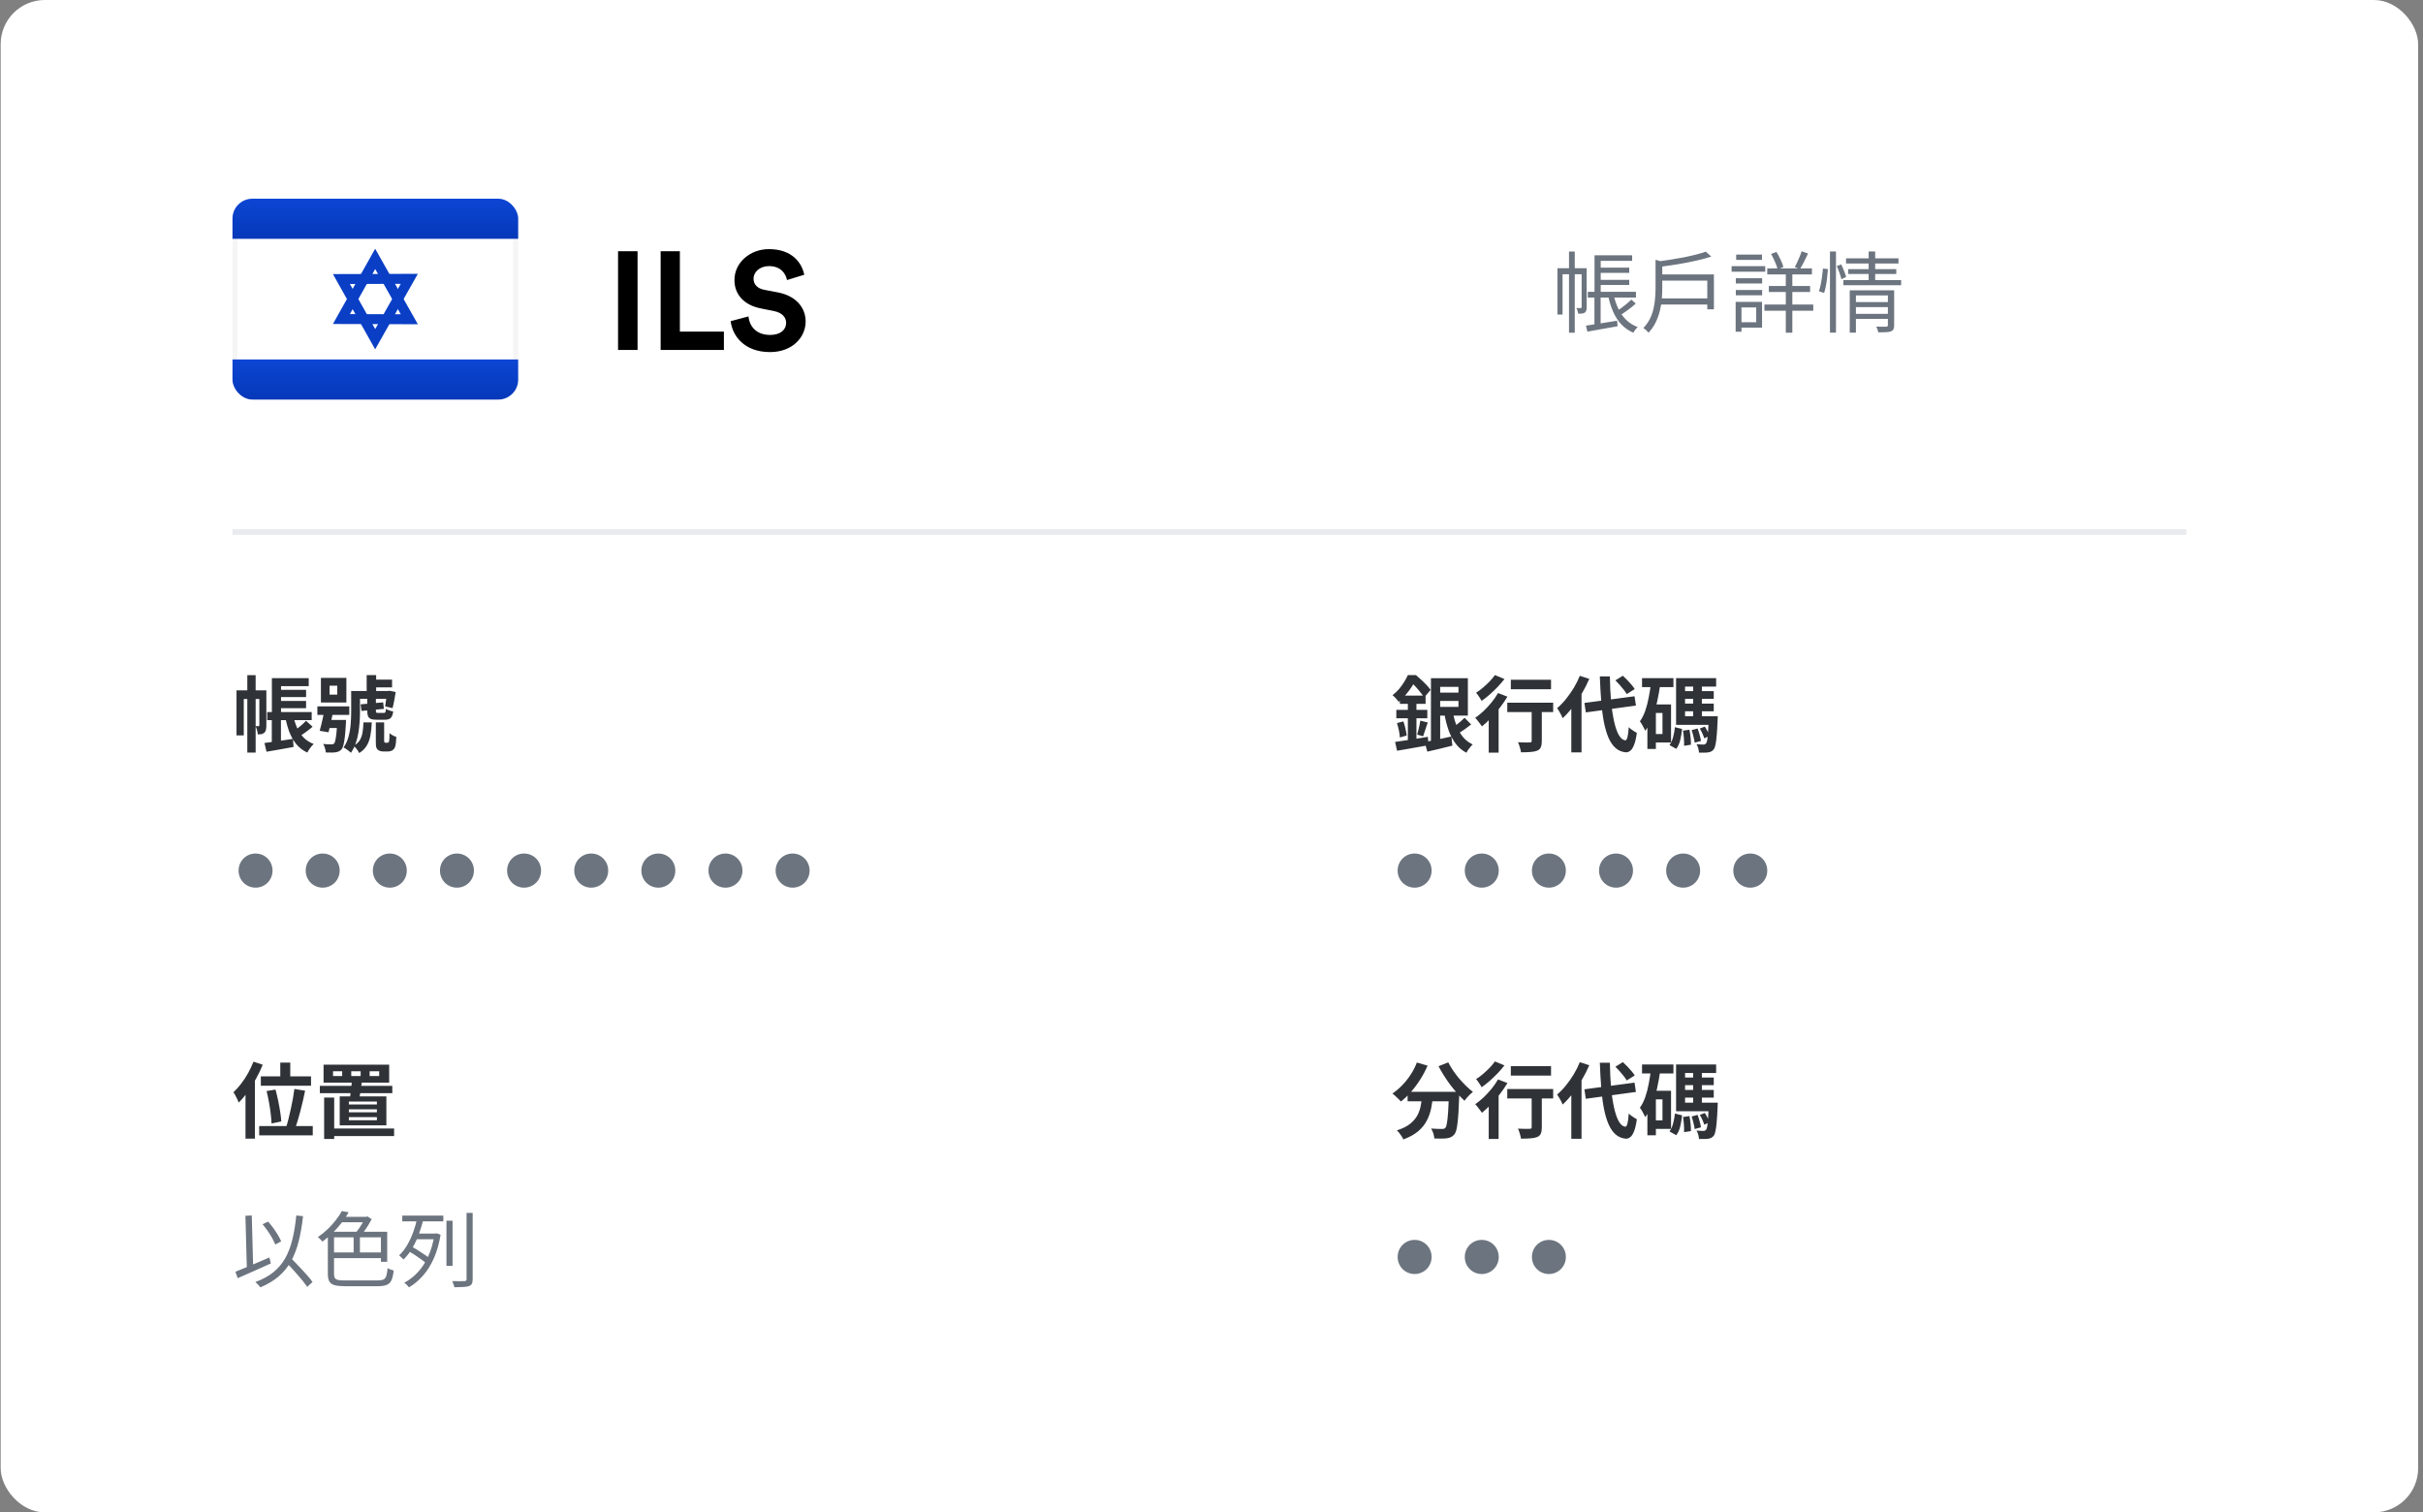 <svg width="439" height="274" viewBox="0 0 439 274" fill="none" xmlns="http://www.w3.org/2000/svg">
<rect x="0" y="0" width="439" height="274" fill="#808080" stroke="none"/>
<rect x="0.121" width="438" height="274" rx="8" fill="white"/>
<g clip-path="url(#clip0_34_301)">
<path d="M93.433 36.451V71.939H42.572V36.451H93.433Z" fill="white" stroke="#F5F5F5" stroke-width="0.902"/>
<path d="M42.121 36H93.883V43.272H42.121V36Z" fill="url(#paint0_linear_34_301)"/>
<path d="M42.121 65.119H93.883V72.391H42.121V65.119Z" fill="url(#paint1_linear_34_301)"/>
<path d="M61.857 57.802L67.976 46.905L74.161 57.841L61.857 57.802Z" stroke="#093EC5" stroke-width="1.803"/>
<path d="M61.857 50.554L67.976 61.451L74.161 50.515L61.857 50.554Z" stroke="#093EC5" stroke-width="1.803"/>
</g>
<path d="M115.513 63.409H111.979V45.511H115.513V63.409ZM131.156 63.409H119.695V45.511H123.179V60.077H131.156V63.409ZM145.715 49.778L142.585 50.737C142.408 49.752 141.6 48.212 139.328 48.212C137.637 48.212 136.526 49.298 136.526 50.484C136.526 51.469 137.157 52.252 138.47 52.504L140.969 52.983C144.226 53.615 145.967 55.735 145.967 58.26C145.967 61.011 143.67 63.788 139.505 63.788C134.759 63.788 132.664 60.733 132.386 58.184L135.617 57.326C135.769 59.093 137.006 60.683 139.53 60.683C141.398 60.683 142.433 59.749 142.433 58.487C142.433 57.452 141.651 56.644 140.262 56.366L137.763 55.861C134.91 55.281 133.068 53.438 133.068 50.737C133.068 47.556 135.92 45.133 139.303 45.133C143.645 45.133 145.311 47.758 145.715 49.778Z" fill="black"/>
<path d="M44.809 122.321H46.317V136.344H44.809V122.321ZM42.853 125.069H47.617V126.637H44.167V133.238H42.853V125.069ZM46.989 125.069H48.259V131.461C48.259 131.73 48.234 131.978 48.184 132.207C48.144 132.436 48.045 132.616 47.886 132.745C47.726 132.884 47.552 132.974 47.363 133.014C47.184 133.044 46.965 133.059 46.706 133.059C46.696 132.85 46.651 132.601 46.571 132.312C46.492 132.013 46.402 131.764 46.303 131.565C46.432 131.565 46.546 131.565 46.646 131.565C46.755 131.565 46.83 131.565 46.87 131.565C46.95 131.565 46.989 131.515 46.989 131.416V125.069ZM49.916 122.859H55.935V124.308H49.916V122.859ZM49.931 124.98H55.457V126.294H49.931V124.98ZM49.931 126.996H55.457V128.31H49.931V126.996ZM48.408 129.012H56.472V130.475H48.408V129.012ZM47.915 134.612C48.572 134.532 49.359 134.423 50.275 134.283C51.201 134.144 52.137 134.004 53.082 133.865L53.187 135.329C52.331 135.488 51.474 135.642 50.618 135.791C49.762 135.941 48.986 136.075 48.289 136.195L47.915 134.612ZM53.097 129.519C53.267 130.346 53.501 131.107 53.799 131.804C54.108 132.501 54.506 133.103 54.994 133.611C55.492 134.119 56.104 134.512 56.831 134.791C56.701 134.91 56.562 135.06 56.413 135.239C56.263 135.418 56.124 135.607 55.994 135.806C55.865 136.006 55.755 136.185 55.666 136.344C54.869 135.966 54.207 135.458 53.68 134.821C53.162 134.184 52.739 133.437 52.41 132.581C52.092 131.725 51.838 130.774 51.649 129.728L53.097 129.519ZM55.457 130.595L56.637 131.67C56.238 132.008 55.805 132.347 55.337 132.685C54.869 133.024 54.451 133.313 54.083 133.551L53.097 132.551C53.336 132.392 53.6 132.202 53.889 131.983C54.178 131.754 54.461 131.52 54.74 131.282C55.019 131.033 55.258 130.804 55.457 130.595ZM49.259 122.859H50.917V129.728H49.259V122.859ZM49.244 129.758H50.902V134.791L49.244 135V129.758ZM59.713 124.233V125.846H61.102V124.233H59.713ZM58.145 122.814H62.759V127.279H58.145V122.814ZM57.503 127.981H63.282V129.519H57.503V127.981ZM58.772 128.698H60.4C60.32 129.136 60.226 129.599 60.116 130.087C60.017 130.565 59.917 131.033 59.817 131.491C59.718 131.939 59.618 132.332 59.519 132.67L57.921 132.402C58.02 132.063 58.12 131.685 58.219 131.267C58.329 130.839 58.429 130.405 58.518 129.967C58.618 129.519 58.702 129.096 58.772 128.698ZM59.22 130.43H61.729V131.894H58.892L59.22 130.43ZM61.102 130.43H62.7C62.7 130.43 62.695 130.51 62.685 130.669C62.685 130.829 62.68 130.958 62.67 131.058C62.62 132.043 62.555 132.86 62.476 133.507C62.406 134.144 62.321 134.642 62.222 135C62.132 135.348 62.018 135.602 61.878 135.762C61.719 135.941 61.55 136.065 61.37 136.135C61.201 136.215 61.002 136.269 60.773 136.299C60.584 136.329 60.33 136.344 60.012 136.344C59.703 136.354 59.374 136.349 59.026 136.329C59.016 136.1 58.966 135.836 58.877 135.538C58.797 135.249 58.687 135 58.548 134.791C58.857 134.821 59.145 134.841 59.414 134.851C59.683 134.851 59.882 134.851 60.012 134.851C60.121 134.861 60.216 134.856 60.295 134.836C60.385 134.816 60.465 134.771 60.534 134.701C60.624 134.602 60.699 134.408 60.758 134.119C60.828 133.83 60.893 133.407 60.952 132.85C61.012 132.282 61.062 131.55 61.102 130.654V130.43ZM67.239 123.128H71.033V124.532H67.239V123.128ZM64.342 125.189H70.555V126.607H64.342V125.189ZM66.433 122.306H68.15V125.831H66.433V122.306ZM63.626 125.189H65.223V129.071C65.223 129.619 65.198 130.216 65.149 130.863C65.109 131.501 65.034 132.148 64.925 132.805C64.815 133.462 64.651 134.099 64.432 134.716C64.213 135.334 63.929 135.891 63.581 136.389C63.491 136.289 63.362 136.175 63.192 136.045C63.033 135.916 62.864 135.791 62.685 135.672C62.515 135.562 62.371 135.478 62.252 135.418C62.67 134.811 62.973 134.139 63.163 133.402C63.362 132.655 63.486 131.909 63.536 131.162C63.596 130.405 63.626 129.709 63.626 129.071V125.189ZM65.343 127.608L69.42 127.249L69.554 128.429L65.492 128.803L65.343 127.608ZM66.537 126.473H68.106V128.758C68.106 128.937 68.126 129.051 68.165 129.101C68.215 129.141 68.33 129.161 68.509 129.161C68.549 129.161 68.613 129.161 68.703 129.161C68.793 129.161 68.892 129.161 69.002 129.161C69.111 129.161 69.211 129.161 69.3 129.161C69.4 129.161 69.475 129.161 69.524 129.161C69.624 129.161 69.698 129.146 69.748 129.116C69.798 129.076 69.838 129.007 69.868 128.907C69.898 128.798 69.918 128.638 69.927 128.429C70.077 128.529 70.281 128.623 70.54 128.713C70.799 128.803 71.033 128.867 71.242 128.907C71.162 129.485 71.008 129.878 70.779 130.087C70.56 130.296 70.206 130.4 69.718 130.4C69.649 130.4 69.544 130.4 69.405 130.4C69.275 130.4 69.136 130.4 68.987 130.4C68.837 130.4 68.698 130.4 68.569 130.4C68.439 130.4 68.34 130.4 68.27 130.4C67.802 130.4 67.444 130.351 67.195 130.251C66.946 130.152 66.772 129.982 66.672 129.743C66.582 129.504 66.537 129.181 66.537 128.773V126.473ZM70.092 125.189H70.316L70.555 125.144L71.69 125.383C71.61 125.89 71.52 126.413 71.421 126.951C71.321 127.478 71.222 127.926 71.122 128.295L69.778 127.981C69.838 127.653 69.898 127.244 69.957 126.757C70.017 126.269 70.062 125.816 70.092 125.398V125.189ZM65.851 130.878H67.359C67.329 131.725 67.249 132.501 67.12 133.208C67.001 133.905 66.781 134.522 66.463 135.06C66.154 135.597 65.691 136.055 65.074 136.434C64.984 136.225 64.84 135.991 64.641 135.732C64.442 135.473 64.253 135.269 64.073 135.119C64.581 134.831 64.955 134.487 65.194 134.089C65.433 133.691 65.597 133.223 65.686 132.685C65.776 132.148 65.831 131.545 65.851 130.878ZM68.091 130.878H69.599V134.268C69.599 134.308 69.604 134.348 69.614 134.388C69.624 134.428 69.639 134.457 69.659 134.477C69.698 134.537 69.768 134.567 69.868 134.567C69.908 134.567 69.952 134.567 70.002 134.567C70.062 134.567 70.112 134.567 70.151 134.567C70.191 134.567 70.236 134.562 70.286 134.552C70.336 134.532 70.371 134.512 70.39 134.492C70.42 134.472 70.445 134.438 70.465 134.388C70.485 134.328 70.5 134.263 70.51 134.194C70.53 134.084 70.545 133.91 70.555 133.671C70.565 133.422 70.57 133.138 70.57 132.82C70.709 132.949 70.898 133.084 71.137 133.223C71.376 133.352 71.6 133.447 71.809 133.507C71.799 133.865 71.774 134.209 71.734 134.537C71.695 134.866 71.65 135.105 71.6 135.254C71.55 135.403 71.486 135.533 71.406 135.642C71.326 135.752 71.222 135.851 71.092 135.941C70.993 136.001 70.868 136.05 70.719 136.09C70.57 136.13 70.415 136.15 70.256 136.15C70.186 136.15 70.097 136.15 69.987 136.15C69.888 136.15 69.788 136.15 69.689 136.15C69.589 136.15 69.504 136.15 69.435 136.15C69.236 136.15 69.046 136.12 68.867 136.06C68.688 136.011 68.534 135.921 68.404 135.791C68.285 135.662 68.2 135.508 68.15 135.329C68.111 135.149 68.091 134.841 68.091 134.403V130.878Z" fill="#2F3237"/>
<path d="M43.226 157.729C43.226 155.997 44.6 154.638 46.303 154.638C48.005 154.638 49.379 155.997 49.379 157.729C49.379 159.461 48.005 160.82 46.303 160.82C44.6 160.82 43.226 159.461 43.226 157.729ZM55.389 157.729C55.389 155.997 56.763 154.638 58.465 154.638C60.168 154.638 61.542 155.997 61.542 157.729C61.542 159.461 60.168 160.82 58.465 160.82C56.763 160.82 55.389 159.461 55.389 157.729ZM67.552 157.729C67.552 155.997 68.925 154.638 70.628 154.638C72.33 154.638 73.704 155.997 73.704 157.729C73.704 159.461 72.33 160.82 70.628 160.82C68.925 160.82 67.552 159.461 67.552 157.729ZM79.714 157.729C79.714 155.997 81.088 154.638 82.791 154.638C84.493 154.638 85.867 155.997 85.867 157.729C85.867 159.461 84.493 160.82 82.791 160.82C81.088 160.82 79.714 159.461 79.714 157.729ZM91.877 157.729C91.877 155.997 93.251 154.638 94.953 154.638C96.656 154.638 98.03 155.997 98.03 157.729C98.03 159.461 96.656 160.82 94.953 160.82C93.251 160.82 91.877 159.461 91.877 157.729ZM104.04 157.729C104.04 155.997 105.414 154.638 107.116 154.638C108.819 154.638 110.192 155.997 110.192 157.729C110.192 159.461 108.819 160.82 107.116 160.82C105.414 160.82 104.04 159.461 104.04 157.729ZM116.203 157.729C116.203 155.997 117.576 154.638 119.279 154.638C120.981 154.638 122.355 155.997 122.355 157.729C122.355 159.461 120.981 160.82 119.279 160.82C117.576 160.82 116.203 159.461 116.203 157.729ZM128.365 157.729C128.365 155.997 129.739 154.638 131.442 154.638C133.144 154.638 134.518 155.997 134.518 157.729C134.518 159.461 133.144 160.82 131.442 160.82C129.739 160.82 128.365 159.461 128.365 157.729ZM140.528 157.729C140.528 155.997 141.902 154.638 143.604 154.638C145.307 154.638 146.681 155.997 146.681 157.729C146.681 159.461 145.307 160.82 143.604 160.82C141.902 160.82 140.528 159.461 140.528 157.729Z" fill="#6C747F"/>
<path d="M259.946 125.487H265.009V126.996H259.946V125.487ZM258.124 134.433C258.543 134.363 259.01 134.273 259.528 134.164C260.056 134.054 260.613 133.94 261.201 133.82C261.788 133.691 262.376 133.561 262.963 133.432L263.142 135.09C262.376 135.289 261.589 135.483 260.783 135.672C259.986 135.861 259.259 136.03 258.602 136.18L258.124 134.433ZM259.991 122.874H265.95V129.654H259.991V128.071H264.247V124.442H259.991V122.874ZM263.247 129.116C263.406 129.992 263.635 130.809 263.934 131.565C264.232 132.322 264.616 132.984 265.083 133.551C265.561 134.119 266.144 134.562 266.831 134.881C266.701 134.99 266.562 135.134 266.413 135.314C266.263 135.493 266.124 135.672 265.994 135.851C265.865 136.04 265.76 136.215 265.681 136.374C264.904 135.966 264.257 135.418 263.739 134.731C263.222 134.044 262.799 133.248 262.47 132.342C262.152 131.436 261.893 130.44 261.694 129.355L263.247 129.116ZM265.352 130.042L266.547 131.252C266.159 131.56 265.746 131.869 265.307 132.178C264.869 132.476 264.471 132.725 264.113 132.924L263.142 131.864C263.361 131.715 263.605 131.535 263.874 131.326C264.143 131.117 264.406 130.903 264.665 130.684C264.934 130.455 265.163 130.241 265.352 130.042ZM259.259 122.874H260.932V134.701L259.259 135V122.874ZM253.629 126.025H258.289V127.518H253.629V126.025ZM252.987 128.608H258.602V130.132H252.987V128.608ZM253.107 130.998L254.272 130.699C254.411 131.107 254.535 131.55 254.645 132.028C254.754 132.506 254.829 132.914 254.869 133.253L253.629 133.611C253.609 133.243 253.55 132.82 253.45 132.342C253.351 131.864 253.236 131.416 253.107 130.998ZM252.763 134.418C253.261 134.348 253.833 134.263 254.481 134.164C255.128 134.064 255.815 133.96 256.541 133.85C257.268 133.731 257.99 133.611 258.707 133.492L258.796 135.015C258.149 135.134 257.487 135.254 256.81 135.373C256.143 135.493 255.491 135.607 254.854 135.717C254.227 135.826 253.649 135.926 253.122 136.015L252.763 134.418ZM257.333 130.565L258.677 130.893C258.528 131.331 258.378 131.779 258.229 132.237C258.09 132.695 257.96 133.084 257.841 133.402L256.765 133.088C256.835 132.85 256.905 132.586 256.975 132.297C257.054 131.998 257.124 131.7 257.184 131.401C257.253 131.092 257.303 130.814 257.333 130.565ZM255.078 126.652H256.631V134.671L255.078 134.955V126.652ZM255.078 122.306H256.034V122.65H256.556V123.128C256.347 123.506 256.098 123.924 255.81 124.382C255.521 124.83 255.178 125.293 254.779 125.771C254.391 126.239 253.933 126.702 253.405 127.16C253.326 127.03 253.221 126.891 253.092 126.742C252.962 126.582 252.828 126.433 252.689 126.294C252.549 126.154 252.42 126.04 252.3 125.95C252.758 125.592 253.161 125.209 253.51 124.8C253.858 124.382 254.162 123.959 254.421 123.531C254.69 123.103 254.909 122.695 255.078 122.306ZM255.302 122.306H256.541C256.85 122.565 257.174 122.854 257.512 123.173C257.851 123.481 258.169 123.795 258.468 124.113C258.777 124.432 259.02 124.726 259.2 124.994L258.035 126.368C257.876 126.11 257.656 125.811 257.378 125.472C257.109 125.124 256.82 124.78 256.512 124.442C256.203 124.103 255.899 123.815 255.601 123.576H255.302V122.306ZM273.73 123.158H281.018V124.875H273.73V123.158ZM277.508 127.817H279.345V134.268C279.345 134.736 279.285 135.105 279.166 135.373C279.056 135.652 278.837 135.861 278.509 136.001C278.18 136.13 277.777 136.21 277.299 136.239C276.821 136.279 276.249 136.299 275.582 136.299C275.542 136.04 275.467 135.732 275.358 135.373C275.258 135.025 275.149 134.726 275.029 134.477C275.318 134.487 275.607 134.497 275.895 134.507C276.184 134.517 276.443 134.522 276.672 134.522C276.901 134.512 277.06 134.507 277.15 134.507C277.289 134.507 277.384 134.487 277.434 134.447C277.483 134.398 277.508 134.323 277.508 134.223V127.817ZM273.088 127.309H281.406V129.012H273.088V127.309ZM269.728 129.071L271.296 127.488L271.52 127.578V136.359H269.728V129.071ZM271.415 125.562L273.118 126.219C272.729 126.876 272.276 127.538 271.759 128.205C271.251 128.862 270.713 129.485 270.146 130.072C269.588 130.659 269.041 131.172 268.503 131.61C268.424 131.481 268.309 131.321 268.16 131.132C268.01 130.933 267.856 130.734 267.697 130.535C267.548 130.336 267.408 130.176 267.279 130.057C267.796 129.699 268.309 129.28 268.817 128.803C269.325 128.315 269.802 127.797 270.25 127.249C270.699 126.692 271.087 126.129 271.415 125.562ZM270.848 122.306L272.58 123.023C272.212 123.491 271.799 123.969 271.341 124.457C270.883 124.935 270.405 125.393 269.907 125.831C269.409 126.269 268.921 126.652 268.444 126.981C268.374 126.841 268.279 126.682 268.16 126.503C268.04 126.314 267.916 126.129 267.786 125.95C267.667 125.771 267.552 125.622 267.443 125.502C267.861 125.243 268.284 124.93 268.712 124.561C269.14 124.193 269.544 123.815 269.922 123.426C270.3 123.028 270.609 122.655 270.848 122.306ZM287.066 127.354L296.145 126.144L296.399 127.832L287.32 129.071L287.066 127.354ZM292.681 123.262L294.025 122.426C294.284 122.655 294.552 122.914 294.831 123.202C295.11 123.491 295.369 123.78 295.608 124.069C295.847 124.347 296.036 124.606 296.175 124.845L294.727 125.756C294.607 125.527 294.433 125.268 294.204 124.98C293.975 124.681 293.726 124.382 293.457 124.084C293.198 123.785 292.94 123.511 292.681 123.262ZM286.229 122.441L287.947 122.993C287.569 123.879 287.12 124.761 286.603 125.637C286.095 126.513 285.543 127.334 284.945 128.101C284.358 128.867 283.75 129.539 283.123 130.117C283.073 129.967 282.989 129.778 282.869 129.549C282.75 129.32 282.62 129.091 282.481 128.862C282.352 128.633 282.232 128.444 282.123 128.295C282.67 127.837 283.198 127.294 283.706 126.667C284.213 126.04 284.686 125.368 285.124 124.651C285.562 123.924 285.931 123.188 286.229 122.441ZM284.691 126.727L286.513 124.89L286.543 124.92V136.314H284.691V126.727ZM289.858 122.545H291.68C291.7 124.138 291.77 125.627 291.889 127.011C292.019 128.384 292.198 129.594 292.427 130.639C292.656 131.685 292.94 132.516 293.278 133.133C293.617 133.741 294.01 134.074 294.458 134.134C294.627 134.144 294.762 133.955 294.861 133.566C294.961 133.178 295.04 132.571 295.1 131.744C295.21 131.864 295.359 131.993 295.548 132.133C295.737 132.272 295.926 132.402 296.116 132.521C296.305 132.631 296.454 132.715 296.564 132.775C296.434 133.741 296.26 134.482 296.041 135C295.832 135.518 295.598 135.866 295.339 136.045C295.08 136.235 294.811 136.319 294.533 136.299C293.826 136.23 293.218 135.971 292.711 135.523C292.203 135.075 291.775 134.452 291.426 133.656C291.088 132.86 290.809 131.909 290.59 130.804C290.381 129.699 290.222 128.454 290.112 127.07C290.003 125.676 289.918 124.168 289.858 122.545ZM297.504 122.859H303.194V124.487H297.504V122.859ZM299.252 127.623H302.761V134.522H299.252V132.984H301.208V129.176H299.252V127.623ZM299.132 123.725L300.805 123.979C300.655 125.054 300.466 126.11 300.237 127.145C300.008 128.17 299.715 129.136 299.356 130.042C299.008 130.938 298.585 131.725 298.087 132.402C298.037 132.262 297.952 132.088 297.833 131.879C297.723 131.66 297.604 131.441 297.474 131.222C297.345 131.003 297.226 130.829 297.116 130.699C297.504 130.152 297.828 129.509 298.087 128.773C298.346 128.026 298.555 127.225 298.714 126.368C298.883 125.512 299.023 124.631 299.132 123.725ZM298.475 127.623H300.013V135.687H298.475V127.623ZM304.523 125.218H310.497V126.607H304.523V125.218ZM304.523 127.473H310.497V128.862H304.523V127.473ZM303.672 129.773H310.123V131.326H303.672V129.773ZM306.763 123.68H308.346V130.386H306.763V123.68ZM304.926 132.372L306.091 132.207C306.181 132.636 306.25 133.103 306.3 133.611C306.35 134.119 306.37 134.557 306.36 134.925L305.12 135.119C305.14 134.741 305.13 134.298 305.091 133.79C305.061 133.273 305.006 132.8 304.926 132.372ZM306.494 132.282L307.57 131.983C307.709 132.342 307.833 132.73 307.943 133.148C308.062 133.566 308.142 133.93 308.182 134.238L307.047 134.552C307.007 134.253 306.932 133.89 306.823 133.462C306.723 133.034 306.614 132.64 306.494 132.282ZM307.973 131.998L308.869 131.64C309.058 131.899 309.227 132.192 309.377 132.521C309.536 132.84 309.65 133.113 309.72 133.342L308.779 133.761C308.71 133.522 308.6 133.238 308.451 132.909C308.301 132.571 308.142 132.267 307.973 131.998ZM303.463 131.744L304.762 132.073C304.692 132.73 304.583 133.387 304.434 134.044C304.284 134.691 304.04 135.234 303.702 135.672L302.477 134.985C302.766 134.607 302.985 134.124 303.134 133.537C303.294 132.949 303.403 132.352 303.463 131.744ZM303.672 122.859H310.93V124.397H305.3V130.595H303.672V122.859ZM309.586 129.773H311.228C311.228 129.773 311.223 129.858 311.213 130.027C311.213 130.186 311.208 130.321 311.198 130.43C311.159 131.575 311.104 132.511 311.034 133.238C310.974 133.965 310.9 134.527 310.81 134.925C310.731 135.314 310.626 135.592 310.497 135.762C310.357 135.941 310.203 136.07 310.034 136.15C309.874 136.23 309.685 136.284 309.466 136.314C309.277 136.344 309.038 136.359 308.749 136.359C308.461 136.369 308.152 136.369 307.823 136.359C307.813 136.12 307.769 135.856 307.689 135.567C307.609 135.279 307.505 135.03 307.375 134.821C307.644 134.851 307.893 134.871 308.122 134.881C308.351 134.89 308.52 134.895 308.63 134.895C308.739 134.895 308.824 134.881 308.884 134.851C308.953 134.821 309.023 134.771 309.093 134.701C309.182 134.602 309.257 134.393 309.317 134.074C309.377 133.746 309.426 133.258 309.466 132.611C309.516 131.963 309.556 131.107 309.586 130.042V129.773Z" fill="#2F3237"/>
<path d="M253.226 157.729C253.226 155.997 254.6 154.638 256.303 154.638C258.005 154.638 259.379 155.997 259.379 157.729C259.379 159.461 258.005 160.82 256.303 160.82C254.6 160.82 253.226 159.461 253.226 157.729ZM265.389 157.729C265.389 155.997 266.763 154.638 268.465 154.638C270.168 154.638 271.542 155.997 271.542 157.729C271.542 159.461 270.168 160.82 268.465 160.82C266.763 160.82 265.389 159.461 265.389 157.729ZM277.552 157.729C277.552 155.997 278.926 154.638 280.628 154.638C282.33 154.638 283.704 155.997 283.704 157.729C283.704 159.461 282.33 160.82 280.628 160.82C278.926 160.82 277.552 159.461 277.552 157.729ZM289.714 157.729C289.714 155.997 291.088 154.638 292.791 154.638C294.493 154.638 295.867 155.997 295.867 157.729C295.867 159.461 294.493 160.82 292.791 160.82C291.088 160.82 289.714 159.461 289.714 157.729ZM301.877 157.729C301.877 155.997 303.251 154.638 304.953 154.638C306.656 154.638 308.03 155.997 308.03 157.729C308.03 159.461 306.656 160.82 304.953 160.82C303.251 160.82 301.877 159.461 301.877 157.729ZM314.04 157.729C314.04 155.997 315.414 154.638 317.116 154.638C318.819 154.638 320.192 155.997 320.192 157.729C320.192 159.461 318.819 160.82 317.116 160.82C315.414 160.82 314.04 159.461 314.04 157.729Z" fill="#6C747F"/>
<path d="M255.033 197.802H263.112V199.534H255.033V197.802ZM262.515 197.802H264.397C264.397 197.802 264.397 197.852 264.397 197.951C264.397 198.041 264.397 198.15 264.397 198.28C264.397 198.399 264.392 198.499 264.382 198.579C264.342 199.704 264.297 200.674 264.247 201.491C264.197 202.297 264.138 202.969 264.068 203.507C264.008 204.044 263.934 204.472 263.844 204.791C263.754 205.11 263.645 205.348 263.515 205.508C263.316 205.747 263.107 205.916 262.888 206.015C262.679 206.115 262.43 206.185 262.142 206.225C261.893 206.264 261.564 206.284 261.156 206.284C260.748 206.294 260.32 206.289 259.872 206.269C259.862 206.001 259.802 205.692 259.692 205.343C259.583 205.005 259.449 204.711 259.289 204.462C259.707 204.492 260.096 204.512 260.454 204.522C260.812 204.532 261.081 204.537 261.26 204.537C261.4 204.537 261.514 204.527 261.604 204.507C261.694 204.477 261.783 204.418 261.873 204.328C261.992 204.199 262.087 203.915 262.156 203.477C262.236 203.029 262.306 202.372 262.366 201.506C262.425 200.629 262.475 199.499 262.515 198.116V197.802ZM256.706 192.501L258.647 193.068C258.279 193.934 257.836 194.77 257.318 195.577C256.81 196.383 256.258 197.125 255.66 197.802C255.073 198.479 254.461 199.066 253.824 199.564C253.714 199.435 253.565 199.28 253.376 199.101C253.186 198.912 252.992 198.728 252.793 198.549C252.604 198.369 252.435 198.225 252.285 198.116C252.903 197.697 253.49 197.2 254.048 196.622C254.615 196.035 255.128 195.393 255.586 194.696C256.044 193.989 256.417 193.257 256.706 192.501ZM262.395 192.471C262.634 192.949 262.923 193.436 263.262 193.934C263.6 194.432 263.968 194.92 264.367 195.398C264.775 195.866 265.188 196.309 265.606 196.727C266.034 197.145 266.452 197.508 266.861 197.817C266.701 197.936 266.522 198.096 266.323 198.295C266.134 198.484 265.95 198.678 265.77 198.877C265.601 199.076 265.457 199.261 265.337 199.43C264.919 199.041 264.496 198.608 264.068 198.131C263.64 197.643 263.217 197.13 262.799 196.592C262.39 196.045 262.002 195.482 261.634 194.905C261.265 194.317 260.932 193.74 260.633 193.173L262.395 192.471ZM257.691 198.31H259.648C259.578 199.146 259.463 199.962 259.304 200.759C259.145 201.555 258.881 202.307 258.513 203.014C258.154 203.721 257.632 204.368 256.945 204.955C256.268 205.533 255.372 206.025 254.257 206.434C254.187 206.264 254.087 206.08 253.958 205.881C253.829 205.682 253.689 205.483 253.54 205.284C253.39 205.095 253.241 204.93 253.092 204.791C254.097 204.472 254.894 204.079 255.481 203.611C256.069 203.133 256.512 202.616 256.81 202.058C257.109 201.491 257.313 200.888 257.423 200.251C257.542 199.614 257.632 198.967 257.691 198.31ZM273.73 193.158H281.018V194.875H273.73V193.158ZM277.508 197.817H279.345V204.268C279.345 204.736 279.285 205.105 279.166 205.373C279.056 205.652 278.837 205.861 278.509 206.001C278.18 206.13 277.777 206.21 277.299 206.239C276.821 206.279 276.249 206.299 275.582 206.299C275.542 206.04 275.467 205.732 275.358 205.373C275.258 205.025 275.149 204.726 275.029 204.477C275.318 204.487 275.607 204.497 275.895 204.507C276.184 204.517 276.443 204.522 276.672 204.522C276.901 204.512 277.06 204.507 277.15 204.507C277.289 204.507 277.384 204.487 277.434 204.447C277.483 204.398 277.508 204.323 277.508 204.223V197.817ZM273.088 197.309H281.406V199.012H273.088V197.309ZM269.728 199.071L271.296 197.488L271.52 197.578V206.359H269.728V199.071ZM271.415 195.562L273.118 196.219C272.729 196.876 272.276 197.538 271.759 198.205C271.251 198.862 270.713 199.485 270.146 200.072C269.588 200.659 269.041 201.172 268.503 201.61C268.424 201.481 268.309 201.321 268.16 201.132C268.01 200.933 267.856 200.734 267.697 200.535C267.548 200.336 267.408 200.176 267.279 200.057C267.796 199.699 268.309 199.28 268.817 198.803C269.325 198.315 269.802 197.797 270.25 197.249C270.699 196.692 271.087 196.129 271.415 195.562ZM270.848 192.306L272.58 193.023C272.212 193.491 271.799 193.969 271.341 194.457C270.883 194.935 270.405 195.393 269.907 195.831C269.409 196.269 268.921 196.652 268.444 196.981C268.374 196.841 268.279 196.682 268.16 196.503C268.04 196.314 267.916 196.129 267.786 195.95C267.667 195.771 267.552 195.622 267.443 195.502C267.861 195.243 268.284 194.93 268.712 194.561C269.14 194.193 269.544 193.815 269.922 193.426C270.3 193.028 270.609 192.655 270.848 192.306ZM287.066 197.354L296.145 196.144L296.399 197.832L287.32 199.071L287.066 197.354ZM292.681 193.262L294.025 192.426C294.284 192.655 294.552 192.914 294.831 193.202C295.11 193.491 295.369 193.78 295.608 194.069C295.847 194.347 296.036 194.606 296.175 194.845L294.727 195.756C294.607 195.527 294.433 195.268 294.204 194.98C293.975 194.681 293.726 194.382 293.457 194.084C293.198 193.785 292.94 193.511 292.681 193.262ZM286.229 192.441L287.947 192.993C287.569 193.879 287.12 194.761 286.603 195.637C286.095 196.513 285.543 197.334 284.945 198.101C284.358 198.867 283.75 199.539 283.123 200.117C283.073 199.967 282.989 199.778 282.869 199.549C282.75 199.32 282.62 199.091 282.481 198.862C282.352 198.633 282.232 198.444 282.123 198.295C282.67 197.837 283.198 197.294 283.706 196.667C284.213 196.04 284.686 195.368 285.124 194.651C285.562 193.924 285.931 193.188 286.229 192.441ZM284.691 196.727L286.513 194.89L286.543 194.92V206.314H284.691V196.727ZM289.858 192.545H291.68C291.7 194.138 291.77 195.627 291.889 197.011C292.019 198.384 292.198 199.594 292.427 200.639C292.656 201.685 292.94 202.516 293.278 203.133C293.617 203.741 294.01 204.074 294.458 204.134C294.627 204.144 294.762 203.955 294.861 203.566C294.961 203.178 295.04 202.571 295.1 201.744C295.21 201.864 295.359 201.993 295.548 202.133C295.737 202.272 295.926 202.402 296.116 202.521C296.305 202.631 296.454 202.715 296.564 202.775C296.434 203.741 296.26 204.482 296.041 205C295.832 205.518 295.598 205.866 295.339 206.045C295.08 206.235 294.811 206.319 294.533 206.299C293.826 206.23 293.218 205.971 292.711 205.523C292.203 205.075 291.775 204.452 291.426 203.656C291.088 202.86 290.809 201.909 290.59 200.804C290.381 199.699 290.222 198.454 290.112 197.07C290.003 195.676 289.918 194.168 289.858 192.545ZM297.504 192.859H303.194V194.487H297.504V192.859ZM299.252 197.623H302.761V204.522H299.252V202.984H301.208V199.176H299.252V197.623ZM299.132 193.725L300.805 193.979C300.655 195.054 300.466 196.11 300.237 197.145C300.008 198.17 299.715 199.136 299.356 200.042C299.008 200.938 298.585 201.725 298.087 202.402C298.037 202.262 297.952 202.088 297.833 201.879C297.723 201.66 297.604 201.441 297.474 201.222C297.345 201.003 297.226 200.829 297.116 200.699C297.504 200.152 297.828 199.509 298.087 198.773C298.346 198.026 298.555 197.225 298.714 196.368C298.883 195.512 299.023 194.631 299.132 193.725ZM298.475 197.623H300.013V205.687H298.475V197.623ZM304.523 195.218H310.497V196.607H304.523V195.218ZM304.523 197.473H310.497V198.862H304.523V197.473ZM303.672 199.773H310.123V201.326H303.672V199.773ZM306.763 193.68H308.346V200.386H306.763V193.68ZM304.926 202.372L306.091 202.207C306.181 202.636 306.25 203.103 306.3 203.611C306.35 204.119 306.37 204.557 306.36 204.925L305.12 205.119C305.14 204.741 305.13 204.298 305.091 203.79C305.061 203.273 305.006 202.8 304.926 202.372ZM306.494 202.282L307.57 201.983C307.709 202.342 307.833 202.73 307.943 203.148C308.062 203.566 308.142 203.93 308.182 204.238L307.047 204.552C307.007 204.253 306.932 203.89 306.823 203.462C306.723 203.034 306.614 202.64 306.494 202.282ZM307.973 201.998L308.869 201.64C309.058 201.899 309.227 202.192 309.377 202.521C309.536 202.84 309.65 203.113 309.72 203.342L308.779 203.761C308.71 203.522 308.6 203.238 308.451 202.909C308.301 202.571 308.142 202.267 307.973 201.998ZM303.463 201.744L304.762 202.073C304.692 202.73 304.583 203.387 304.434 204.044C304.284 204.691 304.04 205.234 303.702 205.672L302.477 204.985C302.766 204.607 302.985 204.124 303.134 203.537C303.294 202.949 303.403 202.352 303.463 201.744ZM303.672 192.859H310.93V194.397H305.3V200.595H303.672V192.859ZM309.586 199.773H311.228C311.228 199.773 311.223 199.858 311.213 200.027C311.213 200.186 311.208 200.321 311.198 200.43C311.159 201.575 311.104 202.511 311.034 203.238C310.974 203.965 310.9 204.527 310.81 204.925C310.731 205.314 310.626 205.592 310.497 205.762C310.357 205.941 310.203 206.07 310.034 206.15C309.874 206.23 309.685 206.284 309.466 206.314C309.277 206.344 309.038 206.359 308.749 206.359C308.461 206.369 308.152 206.369 307.823 206.359C307.813 206.12 307.769 205.856 307.689 205.567C307.609 205.279 307.505 205.03 307.375 204.821C307.644 204.851 307.893 204.871 308.122 204.881C308.351 204.89 308.52 204.895 308.63 204.895C308.739 204.895 308.824 204.881 308.884 204.851C308.953 204.821 309.023 204.771 309.093 204.701C309.182 204.602 309.257 204.393 309.317 204.074C309.377 203.746 309.426 203.258 309.466 202.611C309.516 201.963 309.556 201.107 309.586 200.042V199.773Z" fill="#2F3237"/>
<path d="M253.226 227.729C253.226 225.997 254.6 224.638 256.303 224.638C258.005 224.638 259.379 225.997 259.379 227.729C259.379 229.461 258.005 230.82 256.303 230.82C254.6 230.82 253.226 229.461 253.226 227.729ZM265.389 227.729C265.389 225.997 266.763 224.638 268.465 224.638C270.168 224.638 271.542 225.997 271.542 227.729C271.542 229.461 270.168 230.82 268.465 230.82C266.763 230.82 265.389 229.461 265.389 227.729ZM277.552 227.729C277.552 225.997 278.926 224.638 280.628 224.638C282.33 224.638 283.704 225.997 283.704 227.729C283.704 229.461 282.33 230.82 280.628 230.82C278.926 230.82 277.552 229.461 277.552 227.729Z" fill="#6C747F"/>
<path d="M50.783 192.516H52.59V196.01H50.783V192.516ZM47.258 195.009H56.353V196.712H47.258V195.009ZM48.304 197.668L49.916 197.399C50.086 198.016 50.245 198.683 50.394 199.4C50.544 200.107 50.668 200.794 50.768 201.461C50.877 202.118 50.942 202.69 50.962 203.178L49.2 203.551C49.18 203.054 49.13 202.471 49.05 201.804C48.971 201.137 48.866 200.445 48.737 199.728C48.607 199.002 48.463 198.315 48.304 197.668ZM53.336 197.294L55.278 197.608C55.158 198.215 55.024 198.837 54.874 199.475C54.725 200.112 54.571 200.734 54.411 201.341C54.252 201.949 54.088 202.531 53.919 203.088C53.749 203.636 53.59 204.129 53.441 204.567L51.828 204.223C51.987 203.775 52.137 203.268 52.276 202.7C52.425 202.123 52.565 201.52 52.694 200.893C52.834 200.266 52.958 199.649 53.067 199.041C53.177 198.424 53.267 197.842 53.336 197.294ZM46.96 204.014H56.666V205.702H46.96V204.014ZM45.929 192.351L47.602 192.904C47.263 193.74 46.86 194.581 46.392 195.428C45.934 196.264 45.436 197.055 44.899 197.802C44.371 198.539 43.824 199.191 43.256 199.758C43.196 199.609 43.112 199.415 43.002 199.176C42.893 198.937 42.773 198.698 42.644 198.459C42.514 198.22 42.4 198.031 42.3 197.892C42.778 197.444 43.241 196.926 43.689 196.339C44.147 195.751 44.565 195.114 44.944 194.427C45.322 193.74 45.65 193.048 45.929 192.351ZM44.481 196.473L46.183 194.77V194.785V206.299H44.481V196.473ZM66.971 194.084V194.95H68.703V194.084H66.971ZM63.64 194.084V194.95H65.343V194.084H63.64ZM60.34 194.084V194.95H61.998V194.084H60.34ZM58.623 192.889H70.51V196.144H58.623V192.889ZM57.951 196.727H71.077V198.056H57.951V196.727ZM59.459 204.462H71.406V205.821H59.459V204.462ZM58.727 198.847H60.549V206.359H58.727V198.847ZM63.207 200.983V201.52H68.285V200.983H63.207ZM63.207 202.402V202.954H68.285V202.402H63.207ZM63.207 199.579V200.102H68.285V199.579H63.207ZM61.55 198.638H70.002V203.88H61.55V198.638ZM63.76 195.861L65.567 195.965C65.497 196.503 65.418 197.07 65.328 197.668C65.238 198.255 65.154 198.753 65.074 199.161H63.342C63.431 198.723 63.511 198.2 63.581 197.593C63.65 196.976 63.71 196.398 63.76 195.861Z" fill="#2F3237"/>
<path d="M47.572 221.8L48.572 221.322C48.901 221.681 49.219 222.074 49.528 222.502C49.837 222.93 50.116 223.353 50.364 223.772C50.613 224.18 50.807 224.558 50.947 224.907L49.872 225.474C49.742 225.136 49.558 224.752 49.319 224.324C49.08 223.886 48.806 223.448 48.498 223.01C48.189 222.572 47.88 222.169 47.572 221.8ZM42.659 230.402C43.166 230.203 43.754 229.964 44.421 229.685C45.098 229.407 45.81 229.108 46.556 228.789C47.313 228.461 48.065 228.137 48.811 227.819L49.065 228.909C48.378 229.217 47.676 229.531 46.96 229.85C46.243 230.168 45.551 230.477 44.884 230.775C44.217 231.064 43.609 231.328 43.062 231.567L42.659 230.402ZM51.619 228.446L52.485 227.699C52.834 228.058 53.202 228.436 53.59 228.834C53.988 229.232 54.377 229.64 54.755 230.059C55.133 230.467 55.487 230.86 55.815 231.238C56.144 231.617 56.413 231.96 56.622 232.269L55.666 233.15C55.457 232.841 55.198 232.493 54.889 232.105C54.581 231.716 54.237 231.313 53.859 230.895C53.49 230.467 53.112 230.044 52.724 229.626C52.346 229.197 51.977 228.804 51.619 228.446ZM53.68 220.217L54.904 220.337C54.715 222.069 54.446 223.612 54.098 224.966C53.749 226.32 53.282 227.52 52.694 228.565C52.117 229.601 51.375 230.502 50.469 231.268C49.573 232.035 48.473 232.692 47.169 233.239C47.119 233.16 47.039 233.055 46.93 232.926C46.82 232.806 46.706 232.687 46.586 232.567C46.467 232.448 46.362 232.348 46.273 232.269C47.567 231.791 48.647 231.204 49.513 230.507C50.389 229.8 51.106 228.959 51.664 227.983C52.221 226.997 52.654 225.867 52.963 224.593C53.282 223.309 53.52 221.85 53.68 220.217ZM44.466 220.262L45.616 220.217L45.884 230.088L44.734 230.133L44.466 220.262ZM60.026 226.908H69.405V227.938H60.026V226.908ZM64.073 223.563H65.209V227.43H64.073V223.563ZM59.967 223.159H70.151V228.61H69.016V224.175H59.967V223.159ZM59.399 223.159H60.519V230.82C60.519 231.129 60.569 231.368 60.669 231.537C60.768 231.706 60.957 231.826 61.236 231.895C61.525 231.955 61.943 231.985 62.49 231.985C62.62 231.985 62.829 231.985 63.118 231.985C63.407 231.985 63.745 231.985 64.133 231.985C64.522 231.985 64.925 231.985 65.343 231.985C65.771 231.985 66.184 231.985 66.582 231.985C66.981 231.985 67.334 231.985 67.643 231.985C67.961 231.985 68.205 231.985 68.374 231.985C68.852 231.985 69.216 231.93 69.465 231.821C69.713 231.701 69.888 231.482 69.987 231.164C70.097 230.835 70.176 230.367 70.226 229.76C70.376 229.85 70.555 229.934 70.764 230.014C70.983 230.084 71.172 230.138 71.331 230.178C71.252 230.915 71.122 231.492 70.943 231.91C70.774 232.319 70.49 232.607 70.092 232.777C69.704 232.946 69.136 233.03 68.389 233.03C68.29 233.03 68.091 233.03 67.792 233.03C67.503 233.03 67.15 233.03 66.732 233.03C66.323 233.03 65.895 233.03 65.447 233.03C65.009 233.03 64.586 233.03 64.178 233.03C63.78 233.03 63.431 233.03 63.133 233.03C62.844 233.03 62.655 233.03 62.565 233.03C61.759 233.03 61.127 232.971 60.669 232.851C60.211 232.732 59.882 232.508 59.683 232.179C59.494 231.861 59.399 231.403 59.399 230.805V223.159ZM61.893 220.456H66.582V221.442H61.4L61.893 220.456ZM61.938 219.411L63.178 219.635C62.829 220.232 62.421 220.84 61.953 221.457C61.485 222.074 60.957 222.681 60.37 223.279C59.783 223.866 59.13 224.424 58.414 224.951C58.354 224.862 58.274 224.767 58.175 224.668C58.075 224.568 57.976 224.468 57.876 224.369C57.776 224.269 57.677 224.195 57.577 224.145C58.254 223.677 58.872 223.174 59.429 222.637C59.987 222.089 60.474 221.541 60.893 220.994C61.321 220.436 61.669 219.909 61.938 219.411ZM66.105 220.456H66.358L66.567 220.382L67.344 220.889C67.145 221.268 66.921 221.656 66.672 222.054C66.423 222.452 66.164 222.831 65.895 223.189C65.627 223.538 65.363 223.851 65.104 224.13C65.054 224.05 64.984 223.966 64.895 223.876C64.815 223.787 64.731 223.702 64.641 223.622C64.551 223.533 64.467 223.458 64.387 223.398C64.606 223.159 64.825 222.886 65.044 222.577C65.263 222.258 65.467 221.935 65.656 221.606C65.846 221.268 65.995 220.959 66.105 220.68V220.456ZM80.889 221.158H81.994V229.342H80.889V221.158ZM84.532 219.74H85.638V231.731C85.638 232.11 85.588 232.393 85.488 232.582C85.389 232.772 85.219 232.911 84.981 233.001C84.742 233.09 84.408 233.145 83.98 233.165C83.562 233.195 83.009 233.21 82.322 233.21C82.293 233.05 82.238 232.866 82.158 232.657C82.088 232.448 82.009 232.264 81.919 232.105C82.437 232.114 82.9 232.119 83.308 232.119C83.726 232.119 84.005 232.114 84.144 232.105C84.284 232.105 84.383 232.075 84.443 232.015C84.503 231.965 84.532 231.871 84.532 231.731V219.74ZM75.05 223.488H79.112V224.518H75.05V223.488ZM72.884 220.232H80.321V221.278H72.884V220.232ZM73.989 226.639L74.527 225.803C74.895 226.012 75.289 226.246 75.707 226.504C76.125 226.763 76.518 227.022 76.886 227.281C77.255 227.53 77.558 227.754 77.797 227.953L77.245 228.909C77.006 228.69 76.702 228.446 76.334 228.177C75.966 227.908 75.577 227.639 75.169 227.371C74.761 227.102 74.368 226.858 73.989 226.639ZM78.708 223.488H78.932L79.127 223.443L79.829 223.697C79.56 225.32 79.151 226.748 78.604 227.983C78.056 229.217 77.394 230.268 76.618 231.134C75.851 232 75.01 232.702 74.094 233.239C74.034 233.15 73.955 233.05 73.855 232.941C73.755 232.841 73.651 232.737 73.541 232.627C73.432 232.528 73.332 232.453 73.243 232.403C74.159 231.915 74.985 231.273 75.722 230.477C76.458 229.68 77.081 228.725 77.588 227.61C78.106 226.485 78.48 225.19 78.708 223.727V223.488ZM75.587 220.71L76.707 220.919C76.498 221.775 76.23 222.652 75.901 223.548C75.582 224.444 75.189 225.295 74.721 226.101C74.263 226.898 73.726 227.595 73.108 228.192C73.049 228.112 72.969 228.028 72.869 227.938C72.77 227.848 72.67 227.759 72.571 227.669C72.481 227.58 72.397 227.505 72.317 227.445C72.894 226.888 73.397 226.236 73.825 225.489C74.253 224.742 74.612 223.956 74.9 223.129C75.199 222.293 75.428 221.487 75.587 220.71Z" fill="#6C747F"/>
<path d="M284.273 45.576H285.313V60.28H284.273V45.576ZM282.177 48.6H287.041V49.688H283.105V56.984H282.177V48.6ZM286.561 48.6H287.473V55.672C287.473 55.885 287.452 56.072 287.409 56.232C287.366 56.392 287.276 56.525 287.137 56.632C286.998 56.717 286.833 56.776 286.641 56.808C286.449 56.829 286.214 56.84 285.937 56.84C285.926 56.691 285.889 56.52 285.825 56.328C285.761 56.125 285.686 55.949 285.601 55.8C285.804 55.811 285.974 55.816 286.113 55.816C286.252 55.816 286.353 55.816 286.417 55.816C286.513 55.805 286.561 55.747 286.561 55.64V48.6ZM289.377 46.248H295.713V47.256H289.377V46.248ZM289.393 48.488H295.185V49.432H289.393V48.488ZM289.393 50.696H295.185V51.624H289.393V50.696ZM287.681 52.872H296.401V53.912H287.681V52.872ZM287.345 59C288.049 58.893 288.902 58.76 289.905 58.6C290.918 58.44 291.948 58.275 292.993 58.104L293.073 59.112C292.092 59.293 291.121 59.464 290.161 59.624C289.201 59.795 288.348 59.949 287.601 60.088L287.345 59ZM292.305 53.192C292.508 54.163 292.796 55.048 293.169 55.848C293.542 56.648 294.022 57.341 294.609 57.928C295.196 58.504 295.9 58.947 296.721 59.256C296.636 59.331 296.54 59.427 296.433 59.544C296.337 59.672 296.241 59.8 296.145 59.928C296.06 60.056 295.985 60.173 295.921 60.28C295.057 59.896 294.321 59.379 293.713 58.728C293.105 58.067 292.609 57.283 292.225 56.376C291.841 55.469 291.537 54.467 291.313 53.368L292.305 53.192ZM295.569 54.28L296.369 55C295.942 55.395 295.457 55.789 294.913 56.184C294.38 56.568 293.889 56.899 293.441 57.176L292.753 56.472C293.052 56.291 293.372 56.077 293.713 55.832C294.054 55.576 294.39 55.315 294.721 55.048C295.052 54.771 295.334 54.515 295.569 54.28ZM288.897 46.248H290.017V53.384H288.897V46.248ZM288.881 53.352H290.001V59.064L288.881 59.224V53.352ZM300.593 54.056H309.809V55.176H300.593V54.056ZM300.689 49.72H310.529V56.04H309.329V50.84H300.689V49.72ZM309.057 45.592L310.049 46.488C309.238 46.755 308.305 47.005 307.249 47.24C306.204 47.475 305.11 47.688 303.969 47.88C302.838 48.061 301.74 48.221 300.673 48.36C300.652 48.221 300.604 48.056 300.529 47.864C300.465 47.672 300.396 47.512 300.321 47.384C301.11 47.277 301.91 47.16 302.721 47.032C303.532 46.904 304.326 46.765 305.105 46.616C305.894 46.456 306.625 46.291 307.297 46.12C307.969 45.949 308.556 45.773 309.057 45.592ZM299.953 47.064L301.505 47.512C301.494 47.629 301.382 47.704 301.169 47.736V52.248C301.169 52.835 301.142 53.48 301.089 54.184C301.036 54.877 300.918 55.581 300.737 56.296C300.566 57.011 300.316 57.709 299.985 58.392C299.654 59.075 299.217 59.704 298.673 60.28C298.609 60.184 298.524 60.083 298.417 59.976C298.31 59.869 298.193 59.763 298.065 59.656C297.948 59.56 297.836 59.491 297.729 59.448C298.23 58.925 298.63 58.365 298.929 57.768C299.228 57.16 299.446 56.541 299.585 55.912C299.734 55.272 299.83 54.637 299.873 54.008C299.926 53.379 299.953 52.781 299.953 52.216V47.064ZM320.193 48.632H328.289V49.72H320.193V48.632ZM320.481 51.816H327.953V52.904H320.481V51.816ZM319.681 55.176H328.529V56.296H319.681V55.176ZM323.553 49.016H324.737V60.28H323.553V49.016ZM326.417 45.528L327.585 45.928C327.35 46.408 327.105 46.909 326.849 47.432C326.593 47.944 326.348 48.381 326.113 48.744L325.185 48.392C325.324 48.136 325.468 47.843 325.617 47.512C325.777 47.171 325.926 46.829 326.065 46.488C326.214 46.136 326.332 45.816 326.417 45.528ZM320.881 46.008L321.857 45.64C322.124 46.067 322.374 46.536 322.609 47.048C322.854 47.56 323.025 48.003 323.121 48.376L322.081 48.792C321.985 48.408 321.82 47.955 321.585 47.432C321.361 46.909 321.126 46.435 320.881 46.008ZM314.497 50.408H319.265V51.352H314.497V50.408ZM314.561 46.12H319.233V47.08H314.561V46.12ZM314.497 52.536H319.265V53.496H314.497V52.536ZM313.729 48.216H319.825V49.224H313.729V48.216ZM315.057 54.696H319.249V59.368H315.057V58.376H318.193V55.704H315.057V54.696ZM314.465 54.696H315.521V60.104H314.465V54.696ZM335.953 54.728H342.337V55.64H335.953V54.728ZM334.465 46.808H343.969V47.736H334.465V46.808ZM334.849 48.76H343.569V49.64H334.849V48.76ZM333.985 50.744H344.449V51.672H333.985V50.744ZM335.969 56.856H342.385V57.768H335.969V56.856ZM335.137 52.6H342.321V53.528H336.257V60.264H335.137V52.6ZM342.049 52.6H343.185V58.936C343.185 59.235 343.142 59.469 343.057 59.64C342.982 59.811 342.833 59.939 342.609 60.024C342.385 60.12 342.086 60.173 341.713 60.184C341.34 60.205 340.87 60.216 340.305 60.216C340.284 60.067 340.236 59.891 340.161 59.688C340.097 59.496 340.028 59.325 339.953 59.176C340.358 59.187 340.732 59.192 341.073 59.192C341.425 59.203 341.654 59.203 341.761 59.192C341.953 59.181 342.049 59.091 342.049 58.92V52.6ZM338.561 45.56H339.745V51.032H338.561V45.56ZM331.553 45.56H332.641V60.264H331.553V45.56ZM330.289 48.648L331.185 48.76C331.164 49.176 331.121 49.645 331.057 50.168C331.004 50.68 330.929 51.192 330.833 51.704C330.737 52.216 330.625 52.675 330.497 53.08L329.553 52.76C329.681 52.397 329.793 51.976 329.889 51.496C329.985 51.016 330.065 50.525 330.129 50.024C330.204 49.523 330.257 49.064 330.289 48.648ZM332.785 48.216L333.585 47.896C333.766 48.259 333.942 48.659 334.113 49.096C334.284 49.523 334.406 49.88 334.481 50.168L333.633 50.584C333.558 50.275 333.441 49.896 333.281 49.448C333.121 49 332.956 48.589 332.785 48.216Z" fill="#6C747F"/>
<path d="M42.121 96.39H396.121" stroke="#E8EAED"/>
<defs>
<linearGradient id="paint0_linear_34_301" x1="68.002" y1="36" x2="68.002" y2="43.272" gradientUnits="userSpaceOnUse">
<stop stop-color="#0D46D4"/>
<stop offset="1" stop-color="#0538B9"/>
</linearGradient>
<linearGradient id="paint1_linear_34_301" x1="68.002" y1="65.119" x2="68.002" y2="72.391" gradientUnits="userSpaceOnUse">
<stop stop-color="#0D46D4"/>
<stop offset="1" stop-color="#0538B9"/>
</linearGradient>
<clipPath id="clip0_34_301">
<rect x="42.121" y="36" width="51.762" height="36.39" rx="3.606" fill="white"/>
</clipPath>
</defs>
</svg>
